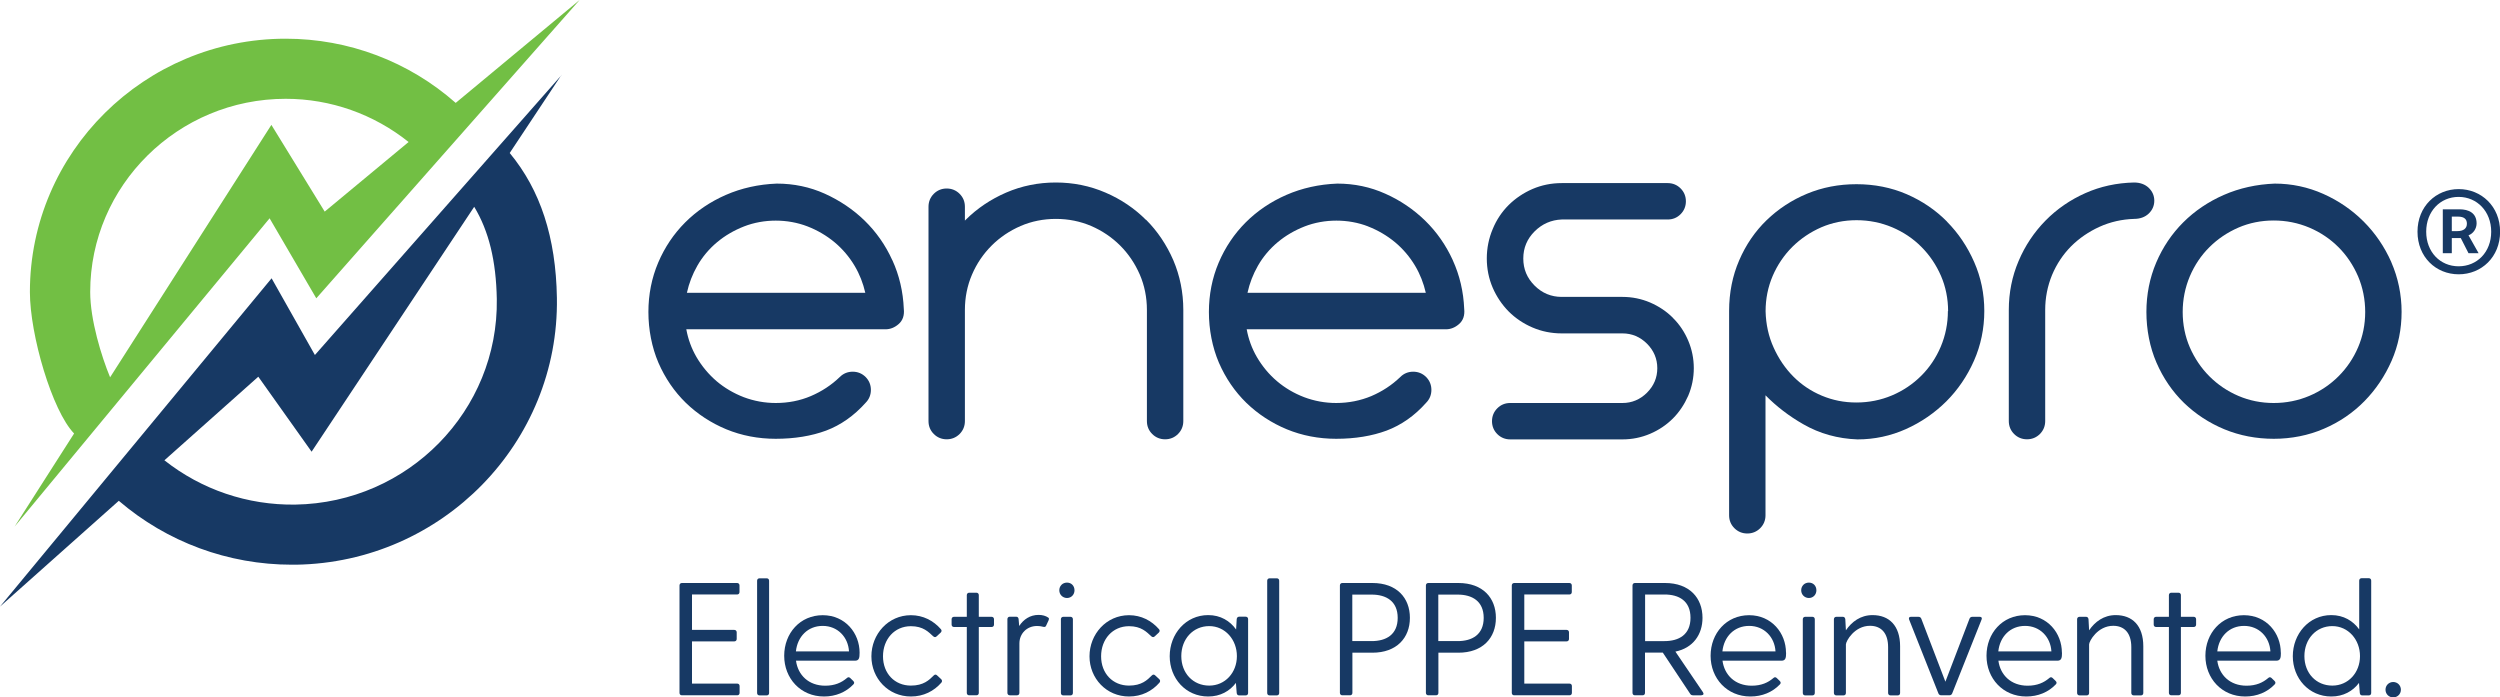 <?xml version="1.0" encoding="UTF-8"?>
<svg id="Layer_1" data-name="Layer 1" xmlns="http://www.w3.org/2000/svg" viewBox="0 0 250 69.74">
  <defs>
    <style>
      .cls-1 {
        fill: #72bf44;
      }

      .cls-2 {
        fill: #173964;
      }
    </style>
  </defs>
  <path class="cls-1" d="M45.57,10.29c-4.69-4.14-10.72-6.42-17-6.42C14.46,3.87,2.99,15.23,2.99,29.2c0,4.28,2.22,11.88,4.42,14.15l-5.95,9.31,25.5-30.83,4.67,8L57.96,0l-12.39,10.29ZM27.13,12.5l-16.12,25.23c-.86-2.07-1.99-5.73-1.99-8.53,0-10.65,8.77-19.32,19.55-19.32,4.5,0,8.81,1.54,12.29,4.32l-8.39,6.96-5.33-8.67Z"/>
  <path class="cls-2" d="M56.16,7.5l-24.67,28-4.33-7.67L0,60.66l11.88-10.58c4.82,4.13,10.94,6.39,17.31,6.39.14,0,.29,0,.43,0,14.61-.24,26.3-12.2,26.07-26.68-.1-6.05-1.65-10.79-4.72-14.49l5.18-7.81ZM49.68,29.9c.18,11.16-8.86,20.38-20.15,20.56-4.78.07-9.38-1.5-13.09-4.43l9.39-8.36,5.33,7.5,16.26-24.49c1.46,2.41,2.19,5.39,2.26,9.23"/>
  <path class="cls-2" d="M241.75,23.17c0-2.53,1.86-4.26,4.12-4.26s4.14,1.73,4.14,4.26-1.86,4.26-4.14,4.26-4.12-1.73-4.12-4.26M249.12,23.17c0-2.03-1.42-3.48-3.26-3.48s-3.24,1.45-3.24,3.48,1.4,3.46,3.24,3.46,3.26-1.41,3.26-3.46M244.29,20.93h1.66c.92,0,1.71.37,1.71,1.41,0,.52-.33,1.02-.81,1.19l1.01,1.79h-1.01l-.77-1.51h-.9v1.51h-.9v-4.39ZM245.75,23.11c.59,0,.94-.26.94-.74,0-.43-.24-.71-.9-.71h-.61v1.45h.57Z"/>
  <path class="cls-2" d="M73.96,68.62v.67c0,.15-.1.24-.24.24h-5.53c-.14,0-.24-.09-.24-.24v-10.75c0-.14.1-.24.24-.24h5.52c.14,0,.24.1.24.24v.67c0,.14-.1.24-.24.24h-4.51v3.54h4.23c.14,0,.24.1.24.24v.67c0,.14-.1.24-.24.24h-4.23v4.22h4.52c.14,0,.24.1.24.24"/>
  <path class="cls-2" d="M75.95,57.83h.72c.14,0,.24.1.24.24v11.23c0,.15-.1.24-.24.24h-.72c-.14,0-.24-.09-.24-.24v-11.23c0-.14.1-.24.24-.24"/>
  <path class="cls-2" d="M85.96,65.27c0,.54-.06.8-.47.8h-5.89c.19,1.44,1.27,2.5,2.92,2.5.98,0,1.64-.32,2.15-.75.11-.1.21-.14.34-.03l.3.29c.13.13.15.24.02.37-.74.77-1.76,1.2-2.93,1.2-2.34,0-3.98-1.81-3.98-4.07s1.59-4.06,3.85-4.06,3.69,1.8,3.69,3.75M79.59,65.14h5.31c-.08-1.43-1.14-2.55-2.63-2.55s-2.52,1.07-2.68,2.55"/>
  <path class="cls-2" d="M93.37,67.55c.13-.13.24-.11.35,0l.4.37c.1.1.11.23.02.34-.74.85-1.78,1.39-3.05,1.39-2.26,0-3.95-1.81-3.95-4.02s1.68-4.11,3.95-4.11c1.23,0,2.26.55,3,1.4.1.11.08.24-.02.34l-.4.37c-.11.11-.22.11-.35,0-.46-.42-.99-1.01-2.23-1.01-1.64,0-2.79,1.3-2.79,3.01s1.16,2.93,2.79,2.93c1.27,0,1.83-.56,2.28-1.01"/>
  <path class="cls-2" d="M99.4,61.92v.54c0,.15-.1.24-.24.24h-1.28v6.59c0,.15-.1.24-.24.24h-.72c-.14,0-.24-.09-.24-.24v-6.59h-1.28c-.14,0-.24-.09-.24-.24v-.54c0-.14.1-.24.24-.24h1.28v-2.17c0-.14.1-.24.24-.24h.72c.14,0,.24.1.24.24v2.17h1.28c.14,0,.24.1.24.24"/>
  <path class="cls-2" d="M104.87,62.01l-.26.56c-.06.13-.14.14-.29.11-.14-.03-.3-.08-.63-.08-.98,0-1.75.74-1.75,1.75v4.94c0,.15-.1.24-.24.24h-.72c-.14,0-.24-.1-.24-.24v-7.38c0-.14.1-.24.24-.24h.64c.14,0,.23.1.24.24l.06.69c.43-.66,1.09-1.11,1.94-1.11.39,0,.72.1.95.26.1.06.11.13.05.26"/>
  <path class="cls-2" d="M105.93,59.03c0-.43.32-.77.77-.77s.75.34.75.77-.32.77-.75.77-.77-.34-.77-.77M106.33,61.68h.72c.14,0,.24.1.24.24v7.38c0,.15-.1.24-.24.24h-.72c-.14,0-.24-.09-.24-.24v-7.38c0-.14.1-.24.24-.24"/>
  <path class="cls-2" d="M115.18,67.55c.13-.13.24-.11.35,0l.4.37c.1.1.11.23.02.34-.74.85-1.78,1.39-3.05,1.39-2.26,0-3.95-1.81-3.95-4.02s1.68-4.11,3.95-4.11c1.23,0,2.26.55,3,1.4.1.11.08.24-.02.34l-.4.37c-.11.11-.22.11-.35,0-.46-.42-.99-1.01-2.23-1.01-1.64,0-2.79,1.3-2.79,3.01s1.16,2.93,2.79,2.93c1.27,0,1.83-.56,2.28-1.01"/>
  <path class="cls-2" d="M124.81,61.92v7.38c0,.15-.1.24-.24.24h-.66c-.14,0-.22-.09-.24-.24l-.08-1.01c-.61.82-1.56,1.36-2.77,1.36-2.25,0-3.85-1.81-3.85-4.03s1.6-4.11,3.85-4.11c1.23,0,2.18.58,2.79,1.44l.06-1.04c.02-.14.1-.24.24-.24h.66c.15,0,.24.1.24.24M123.69,65.61c0-1.64-1.17-3-2.77-3s-2.79,1.28-2.79,3,1.19,2.95,2.79,2.95,2.77-1.3,2.77-2.95"/>
  <path class="cls-2" d="M126.96,57.83h.72c.14,0,.24.1.24.24v11.23c0,.15-.1.24-.24.24h-.72c-.14,0-.24-.09-.24-.24v-11.23c0-.14.1-.24.24-.24"/>
  <path class="cls-2" d="M140.99,61.79c0,1.99-1.32,3.48-3.75,3.48h-2v4.02c0,.15-.1.24-.24.24h-.77c-.14,0-.24-.1-.24-.24v-10.75c0-.14.1-.24.24-.24h3.01c2.44,0,3.75,1.49,3.75,3.48M139.77,61.79c0-1.68-1.16-2.33-2.6-2.33h-1.94v4.65h1.94c1.44,0,2.6-.64,2.6-2.33"/>
  <path class="cls-2" d="M149.59,61.79c0,1.99-1.31,3.48-3.75,3.48h-2v4.02c0,.15-.1.24-.24.24h-.77c-.14,0-.24-.1-.24-.24v-10.75c0-.14.1-.24.24-.24h3.01c2.44,0,3.75,1.49,3.75,3.48M148.37,61.79c0-1.68-1.16-2.33-2.6-2.33h-1.94v4.65h1.94c1.44,0,2.6-.64,2.6-2.33"/>
  <path class="cls-2" d="M157.19,68.62v.67c0,.15-.1.24-.24.24h-5.53c-.14,0-.24-.09-.24-.24v-10.75c0-.14.1-.24.24-.24h5.52c.14,0,.24.1.24.24v.67c0,.14-.1.24-.24.24h-4.51v3.54h4.23c.14,0,.24.1.24.24v.67c0,.14-.1.24-.24.24h-4.23v4.22h4.52c.14,0,.24.1.24.24"/>
  <path class="cls-2" d="M170.15,69.53h-.85c-.13,0-.23-.05-.29-.16l-2.73-4.11h-1.78v4.03c0,.15-.1.24-.24.24h-.77c-.14,0-.24-.09-.24-.24v-10.75c0-.14.1-.24.24-.24h3.01c2.44,0,3.75,1.49,3.75,3.48,0,1.68-.95,3.02-2.71,3.38l2.76,4.07c.11.18.03.29-.16.29M164.51,64.11h1.94c1.44,0,2.6-.64,2.6-2.33s-1.15-2.33-2.6-2.33h-1.94v4.65Z"/>
  <path class="cls-2" d="M178.61,65.27c0,.54-.06.8-.47.8h-5.89c.19,1.44,1.27,2.5,2.92,2.5.98,0,1.64-.32,2.15-.75.11-.1.21-.14.34-.03l.3.29c.13.13.15.24.02.37-.74.77-1.76,1.2-2.94,1.2-2.34,0-3.98-1.81-3.98-4.07s1.59-4.06,3.85-4.06,3.69,1.8,3.69,3.75M172.24,65.14h5.31c-.08-1.43-1.14-2.55-2.63-2.55s-2.52,1.07-2.68,2.55"/>
  <path class="cls-2" d="M180.12,59.03c0-.43.32-.77.77-.77s.75.34.75.77-.32.77-.75.77-.77-.34-.77-.77M180.52,61.68h.72c.14,0,.24.1.24.24v7.38c0,.15-.1.24-.24.24h-.72c-.14,0-.24-.09-.24-.24v-7.38c0-.14.1-.24.24-.24"/>
  <path class="cls-2" d="M190.01,64.63v4.67c0,.15-.1.24-.24.24h-.72c-.14,0-.24-.1-.24-.24v-4.59c0-1.4-.69-2.13-1.81-2.13-1.56,0-2.41,1.54-2.41,1.86v4.86c0,.15-.1.24-.24.24h-.72c-.14,0-.24-.1-.24-.24v-7.38c0-.14.1-.24.24-.24h.66c.14,0,.22.1.24.24l.06,1.11c.58-.85,1.46-1.52,2.66-1.52,1.65,0,2.76,1.03,2.76,3.13"/>
  <path class="cls-2" d="M197.23,61.68h.74c.18,0,.26.1.19.27l-2.94,7.39c-.05.13-.16.19-.29.19h-.8c-.13,0-.24-.06-.29-.19l-2.93-7.39c-.06-.18.02-.27.19-.27h.74c.13,0,.24.06.29.19l2.41,6.3,2.41-6.3c.05-.13.16-.19.29-.19"/>
  <path class="cls-2" d="M206.2,65.27c0,.54-.06.8-.47.8h-5.89c.19,1.44,1.27,2.5,2.92,2.5.98,0,1.64-.32,2.15-.75.11-.1.21-.14.34-.03l.3.29c.13.13.15.24.02.37-.74.77-1.76,1.2-2.94,1.2-2.34,0-3.98-1.81-3.98-4.07s1.59-4.06,3.85-4.06,3.69,1.8,3.69,3.75M199.83,65.14h5.31c-.08-1.43-1.14-2.55-2.63-2.55s-2.52,1.07-2.68,2.55"/>
  <path class="cls-2" d="M214.33,64.63v4.67c0,.15-.1.24-.24.24h-.72c-.14,0-.24-.1-.24-.24v-4.59c0-1.4-.69-2.13-1.81-2.13-1.56,0-2.41,1.54-2.41,1.86v4.86c0,.15-.1.24-.24.24h-.72c-.14,0-.24-.1-.24-.24v-7.38c0-.14.1-.24.24-.24h.66c.14,0,.22.1.24.24l.06,1.11c.58-.85,1.46-1.52,2.66-1.52,1.65,0,2.76,1.03,2.76,3.13"/>
  <path class="cls-2" d="M219.61,61.92v.54c0,.15-.1.24-.24.24h-1.28v6.59c0,.15-.1.24-.24.24h-.72c-.14,0-.24-.09-.24-.24v-6.59h-1.28c-.14,0-.24-.09-.24-.24v-.54c0-.14.1-.24.24-.24h1.28v-2.17c0-.14.1-.24.24-.24h.72c.14,0,.24.1.24.24v2.17h1.28c.14,0,.24.1.24.24"/>
  <path class="cls-2" d="M228.09,65.27c0,.54-.06.8-.47.8h-5.89c.19,1.44,1.27,2.5,2.92,2.5.98,0,1.64-.32,2.15-.75.11-.1.21-.14.34-.03l.3.29c.13.13.14.24.02.37-.74.77-1.76,1.2-2.94,1.2-2.34,0-3.98-1.81-3.98-4.07s1.59-4.06,3.85-4.06,3.69,1.8,3.69,3.75M221.73,65.14h5.31c-.08-1.43-1.14-2.55-2.63-2.55s-2.52,1.07-2.68,2.55"/>
  <path class="cls-2" d="M237.12,58.07v11.23c0,.15-.1.24-.24.24h-.66c-.15,0-.22-.09-.24-.24l-.08-1.01c-.61.82-1.56,1.36-2.77,1.36-2.24,0-3.85-1.81-3.85-4.03s1.6-4.11,3.85-4.11c1.23,0,2.18.58,2.79,1.43v-4.88c0-.14.1-.24.24-.24h.72c.15,0,.24.1.24.24M236,65.61c0-1.64-1.17-3-2.77-3s-2.79,1.28-2.79,3,1.19,2.95,2.79,2.95,2.77-1.3,2.77-2.95"/>
  <path class="cls-2" d="M238.55,68.97c0-.43.34-.77.77-.77s.77.34.77.77-.34.77-.77.77-.77-.34-.77-.77"/>
  <path class="cls-2" d="M89.23,26.02h0c-.68-1.51-1.62-2.84-2.77-3.96-1.15-1.12-2.5-2.02-3.98-2.69-1.49-.67-3.1-1.01-4.8-1.01h0c-1.82.07-3.53.45-5.09,1.13-1.56.68-2.93,1.61-4.07,2.75-1.14,1.14-2.05,2.49-2.7,4.02-.65,1.53-.98,3.19-.98,4.94s.34,3.53,1,5.07c.67,1.54,1.59,2.89,2.75,4.02,1.16,1.12,2.52,2.01,4.04,2.64,1.53.63,3.19.95,4.94.95,1.89,0,3.58-.28,5.04-.82,1.46-.55,2.79-1.48,3.95-2.78.35-.35.53-.79.53-1.29s-.18-.94-.53-1.29c-.35-.35-.79-.53-1.29-.53s-.94.18-1.29.53c-.84.81-1.82,1.45-2.9,1.91-1.08.46-2.26.69-3.5.69-1.11,0-2.19-.2-3.2-.58-1.01-.39-1.93-.93-2.72-1.6-.79-.68-1.47-1.49-2.01-2.41-.5-.86-.84-1.79-1.02-2.78h19.92c.47,0,.91-.17,1.31-.52.42-.36.59-.88.52-1.52-.07-1.72-.45-3.35-1.14-4.86M86.52,29.28h-17.83c.21-.96.56-1.86,1.04-2.7.52-.91,1.19-1.7,1.98-2.36.79-.66,1.7-1.19,2.7-1.58,1.98-.77,4.35-.77,6.34,0,1,.39,1.9.92,2.7,1.58.79.66,1.47,1.45,2.01,2.36.5.84.85,1.74,1.07,2.7"/>
  <path class="cls-2" d="M145.28,26.02h0c-.69-1.51-1.62-2.84-2.77-3.96-1.15-1.12-2.49-2.03-3.98-2.69-1.49-.67-3.1-1.01-4.8-1.01h0c-1.82.07-3.53.45-5.09,1.13-1.56.68-2.93,1.61-4.07,2.75-1.14,1.14-2.05,2.49-2.7,4.02-.65,1.53-.98,3.19-.98,4.94s.34,3.53,1,5.07c.67,1.54,1.59,2.89,2.75,4.02,1.16,1.12,2.52,2.01,4.04,2.64,1.53.63,3.19.95,4.94.95,1.89,0,3.58-.28,5.04-.82,1.46-.55,2.8-1.48,3.95-2.78.35-.35.53-.79.53-1.29s-.18-.94-.53-1.29c-.35-.35-.79-.53-1.29-.53s-.94.18-1.29.53c-.84.81-1.82,1.45-2.9,1.91-1.08.45-2.26.69-3.51.69-1.11,0-2.19-.2-3.2-.58-1.02-.39-1.93-.93-2.72-1.6-.8-.68-1.47-1.49-2.01-2.41-.5-.86-.84-1.79-1.02-2.78h19.92c.47,0,.91-.17,1.31-.52.42-.36.59-.88.52-1.52-.07-1.72-.45-3.35-1.14-4.86M136.8,22.64c1,.39,1.9.92,2.7,1.58.79.66,1.47,1.45,2.01,2.36.5.84.85,1.74,1.07,2.7h-17.83c.21-.96.56-1.86,1.04-2.7.52-.91,1.19-1.7,1.98-2.36.79-.66,1.7-1.19,2.7-1.58,1.98-.77,4.36-.77,6.34,0"/>
  <path class="cls-2" d="M167.29,31.78c-.64-.64-1.4-1.15-2.28-1.53-.87-.37-1.8-.56-2.76-.56h-6.08c-1.05,0-1.96-.38-2.71-1.13-.76-.76-1.13-1.65-1.13-2.71s.38-1.96,1.13-2.71c.75-.75,1.67-1.15,2.71-1.19h10.6c.51,0,.94-.18,1.29-.53.35-.35.53-.79.53-1.29s-.18-.94-.53-1.29c-.35-.35-.79-.53-1.29-.53h-10.6c-1.03,0-2.01.2-2.92.59-.9.39-1.7.93-2.38,1.6-.68.68-1.22,1.48-1.6,2.41-.39.92-.59,1.91-.59,2.94s.2,2.01.59,2.92c.39.9.93,1.7,1.6,2.38.67.67,1.47,1.21,2.38,1.6.9.39,1.89.59,2.92.59h6.08c.94,0,1.77.35,2.45,1.03.68.68,1.03,1.51,1.03,2.45s-.34,1.76-1.03,2.45c-.68.68-1.51,1.03-2.45,1.03h-11.23c-.51,0-.94.18-1.29.53-.35.35-.53.79-.53,1.29s.18.94.53,1.29c.35.35.79.53,1.29.53h11.23c.96,0,1.89-.19,2.76-.56.87-.37,1.64-.89,2.28-1.53.64-.64,1.15-1.41,1.53-2.27.37-.87.56-1.8.56-2.76s-.19-1.89-.56-2.76c-.37-.87-.88-1.63-1.53-2.27"/>
  <path class="cls-2" d="M194.71,22.17c-1.14-1.16-2.5-2.08-4.04-2.75-1.55-.67-3.24-1-5.02-1s-3.42.32-4.94.95c-1.52.63-2.88,1.52-4.04,2.64-1.16,1.12-2.09,2.48-2.75,4.02-.67,1.54-1.01,3.25-1.01,5.07v20.43c0,.51.18.94.53,1.29.35.35.79.53,1.29.53s.94-.18,1.29-.53c.35-.35.53-.79.53-1.29v-12c1.08,1.1,2.35,2.08,3.79,2.9,1.62.93,3.43,1.44,5.41,1.51,1.69,0,3.32-.35,4.84-1.03,1.52-.68,2.88-1.62,4.04-2.77,1.16-1.16,2.09-2.53,2.77-4.07.68-1.54,1.03-3.22,1.03-4.97s-.34-3.36-1.01-4.89c-.67-1.53-1.58-2.89-2.72-4.04M194.79,31.1c0,1.25-.24,2.44-.71,3.56h0c-.47,1.11-1.13,2.1-1.96,2.92-.83.83-1.81,1.49-2.92,1.96-1.11.47-2.31.71-3.56.71s-2.37-.23-3.45-.68c-1.08-.45-2.03-1.09-2.84-1.9s-1.48-1.79-1.98-2.9c-.51-1.11-.78-2.35-.81-3.65,0-1.25.24-2.43.71-3.53.47-1.09,1.13-2.07,1.96-2.9.83-.82,1.8-1.48,2.9-1.96,1.09-.47,2.28-.71,3.53-.71s2.44.24,3.56.71c1.11.47,2.1,1.13,2.92,1.96.83.83,1.48,1.8,1.96,2.9.47,1.09.71,2.28.71,3.53"/>
  <path class="cls-2" d="M215.43,20.08c0-.51-.19-.94-.56-1.3h0c-.37-.35-.87-.53-1.47-.53-1.72.04-3.36.39-4.86,1.06-1.51.67-2.85,1.59-3.99,2.75-1.14,1.16-2.05,2.52-2.69,4.04-.65,1.52-.98,3.17-.98,4.89v11.12c0,.5.18.94.53,1.29.35.35.79.53,1.29.53s.94-.18,1.29-.53c.35-.35.53-.79.53-1.29v-11.12c0-1.21.23-2.38.68-3.48.46-1.1,1.1-2.06,1.9-2.87.81-.81,1.77-1.47,2.85-1.96,1.08-.49,2.24-.75,3.45-.79.61,0,1.1-.18,1.47-.53.37-.35.56-.79.56-1.3"/>
  <path class="cls-2" d="M239.14,26.23c-.68-1.54-1.61-2.91-2.77-4.07-1.16-1.16-2.51-2.09-4.04-2.77-1.53-.68-3.16-1.03-4.85-1.03h0c-1.82.07-3.54.45-5.09,1.13-1.56.68-2.93,1.61-4.07,2.75-1.14,1.14-2.05,2.49-2.7,4.02-.65,1.53-.98,3.19-.98,4.94s.34,3.53,1.01,5.07c.67,1.54,1.59,2.89,2.75,4.02,1.16,1.12,2.52,2.01,4.04,2.64,1.53.63,3.19.95,4.94.95s3.48-.34,5.02-1.01c1.54-.66,2.9-1.59,4.04-2.75,1.14-1.16,2.05-2.52,2.72-4.04.67-1.53,1-3.17,1-4.89s-.35-3.42-1.03-4.97M236.52,31.2c0,1.25-.24,2.43-.71,3.53-.47,1.1-1.13,2.07-1.96,2.9-.83.83-1.81,1.49-2.92,1.96-1.11.47-2.31.71-3.56.71s-2.43-.24-3.53-.71c-1.1-.47-2.07-1.13-2.9-1.96-.82-.82-1.48-1.8-1.96-2.9-.47-1.09-.71-2.28-.71-3.53s.24-2.44.71-3.56c.47-1.11,1.13-2.1,1.96-2.92.82-.82,1.8-1.48,2.9-1.96,1.09-.47,2.28-.71,3.53-.71s2.44.24,3.56.71c1.11.47,2.09,1.13,2.92,1.96.83.83,1.48,1.81,1.96,2.92.47,1.11.71,2.31.71,3.56"/>
  <path class="cls-2" d="M114.59,21.98h0c-1.14-1.14-2.5-2.06-4.04-2.72-1.55-.67-3.22-1.01-4.97-1.01s-3.42.34-4.97,1.01c-1.54.67-2.9,1.58-4.04,2.72-.03.03-.05.05-.08.08v-1.39c0-.51-.18-.94-.53-1.29-.35-.35-.79-.53-1.29-.53s-.94.18-1.29.53c-.35.35-.53.79-.53,1.29v21.44c0,.51.18.94.53,1.29.35.35.79.53,1.29.53s.94-.18,1.29-.53c.35-.35.53-.79.53-1.29v-11.12c0-1.25.24-2.44.71-3.53.47-1.1,1.13-2.07,1.96-2.9.83-.83,1.8-1.48,2.9-1.96,1.09-.47,2.28-.71,3.53-.71s2.43.24,3.53.71c1.09.47,2.07,1.13,2.9,1.96.83.83,1.48,1.8,1.96,2.9.47,1.09.71,2.28.71,3.53v11.12c0,.51.18.94.53,1.29.35.35.79.53,1.29.53s.94-.18,1.29-.53c.35-.35.53-.79.53-1.29v-11.12c0-1.75-.34-3.42-1-4.97-.67-1.54-1.58-2.9-2.72-4.04"/>
</svg>